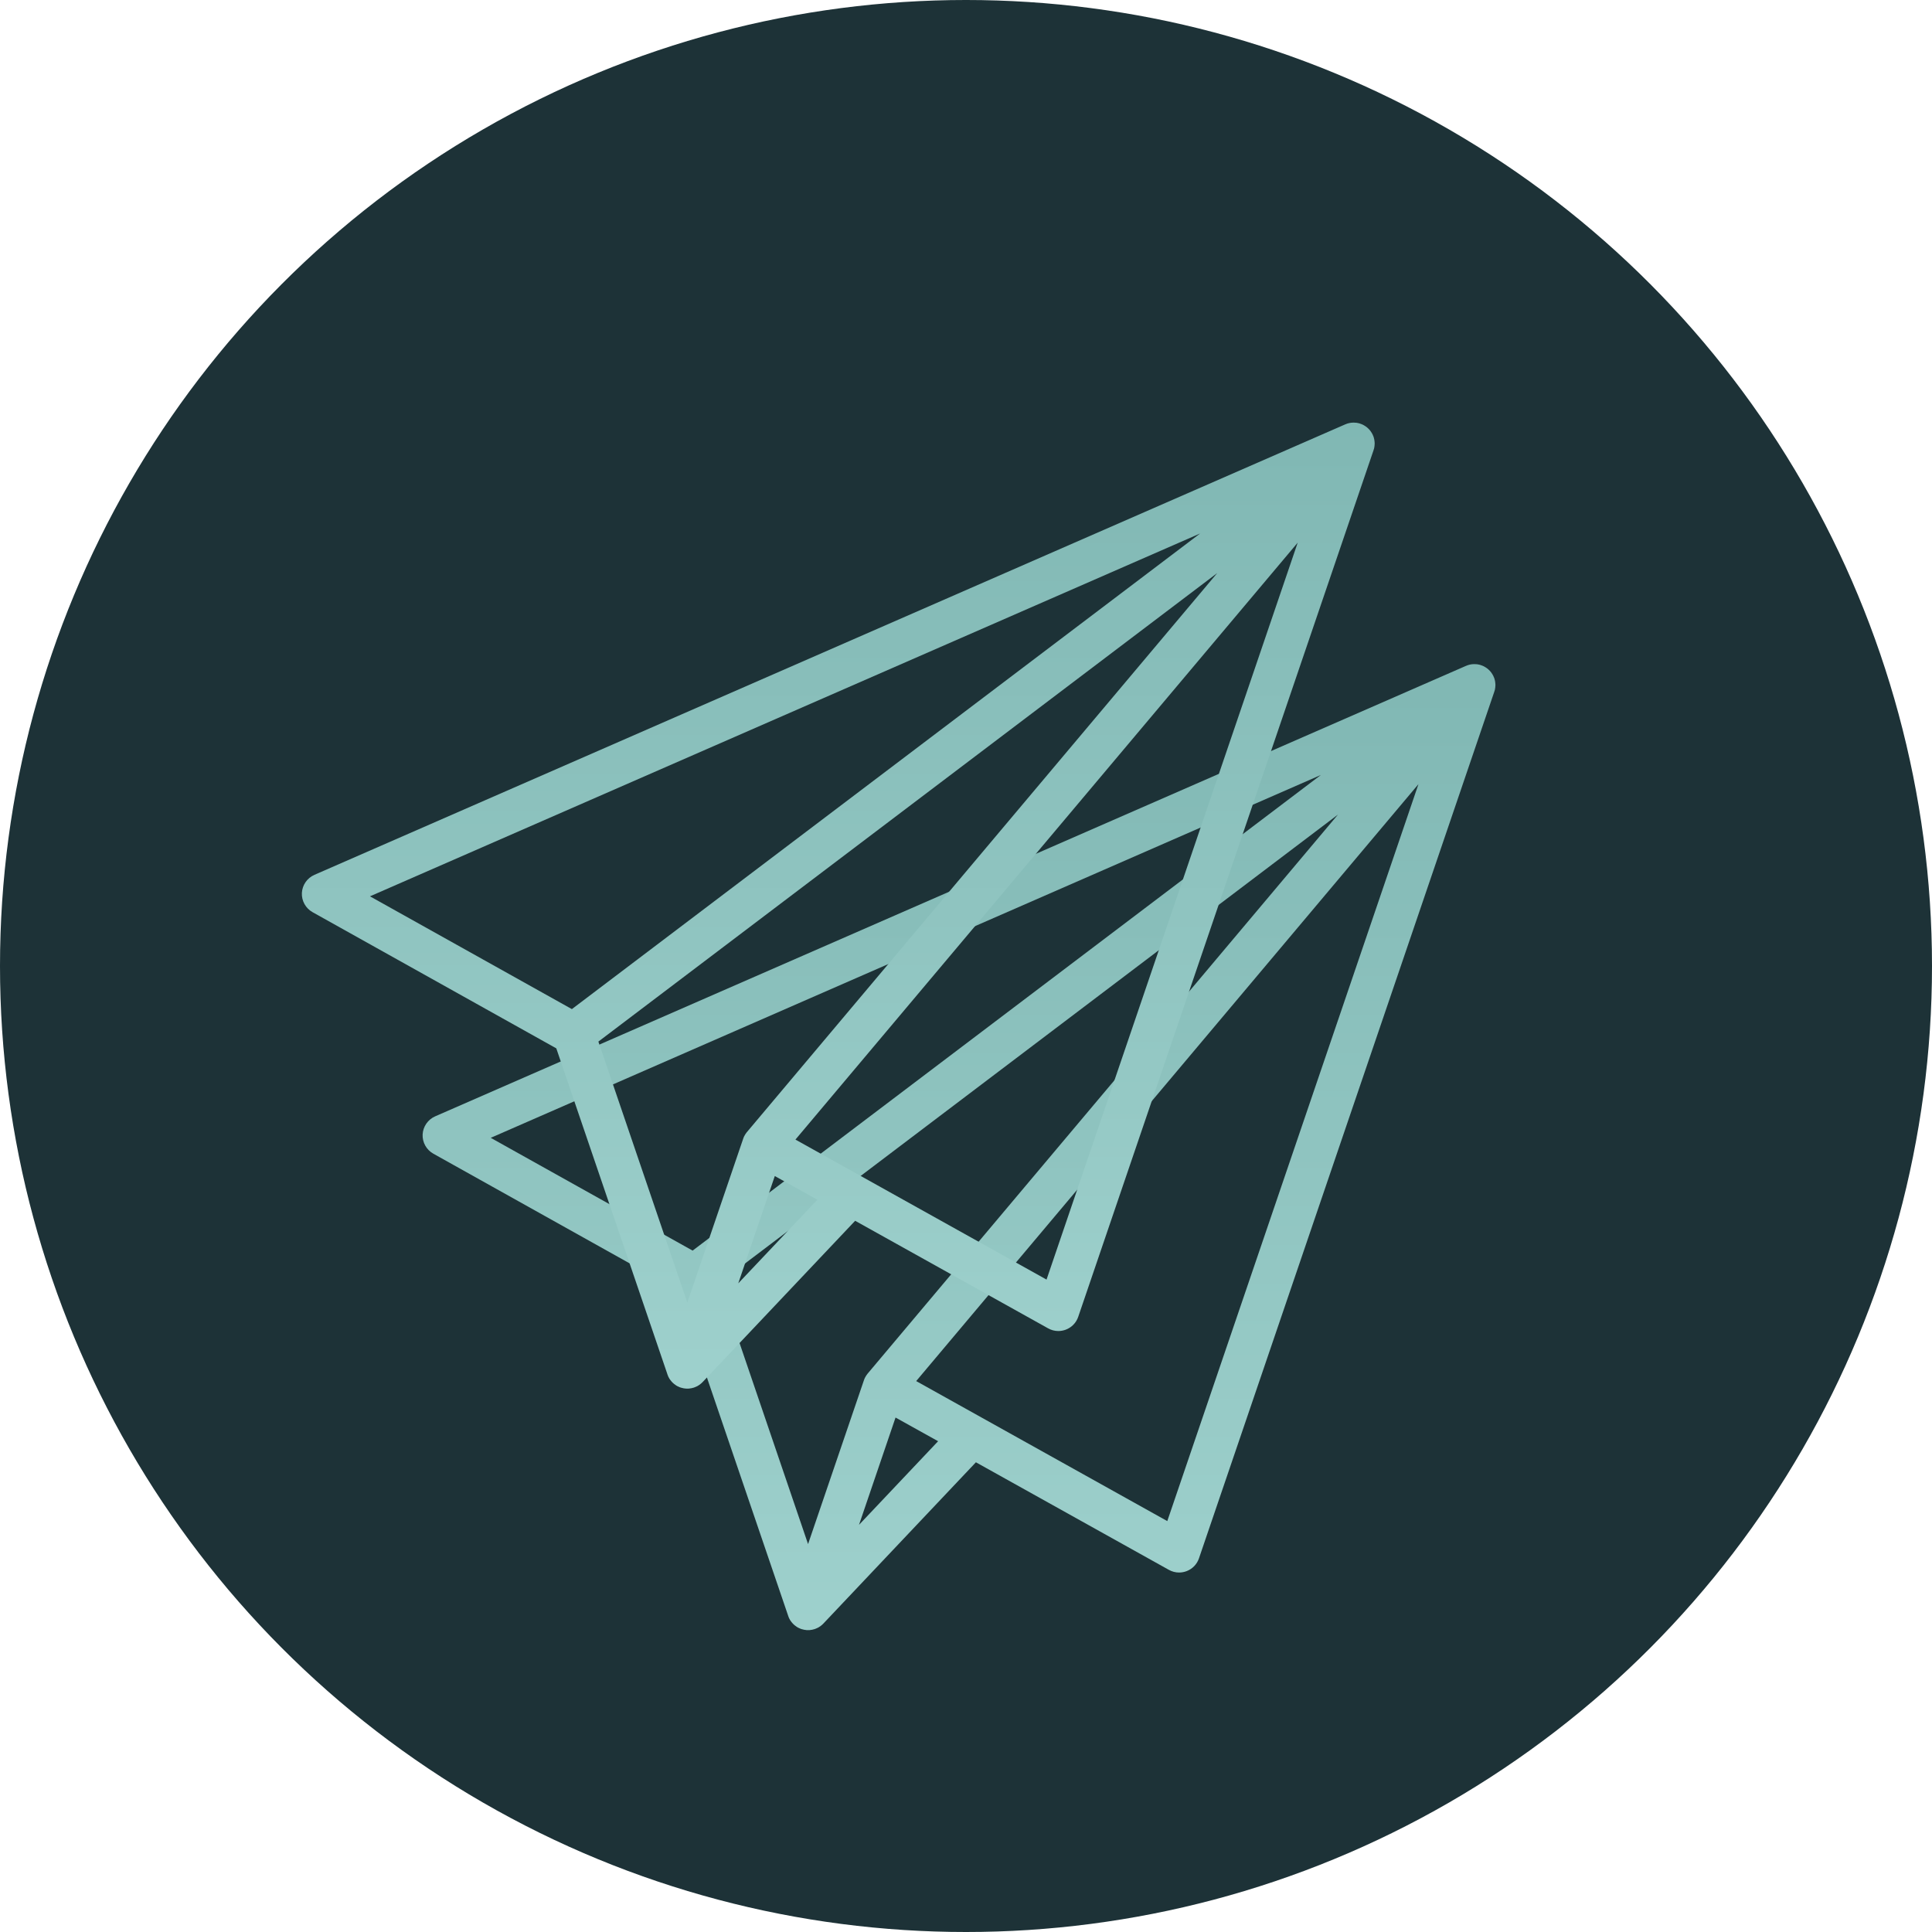 <?xml version="1.0" encoding="UTF-8"?>
<svg width="32px" height="32px" viewBox="0 0 32 32" version="1.1" xmlns="http://www.w3.org/2000/svg" xmlns:xlink="http://www.w3.org/1999/xlink">
    <!-- Generator: Sketch 63 (92445) - https://sketch.com -->
    <title>ic-1</title>
    <desc>Created with Sketch.</desc>
    <defs>
        <linearGradient x1="50%" y1="-56.205%" x2="50%" y2="152.651%" id="linearGradient-1">
            <stop stop-color="#6FA9A5" offset="0%"></stop>
            <stop stop-color="#AEDEDA" offset="100%"></stop>
        </linearGradient>
    </defs>
    <g id="Page-1" stroke="none" stroke-width="1" fill="none" fill-rule="evenodd">
        <g id="pricing" transform="translate(-198, -761)">
            <g id="ic-1" transform="translate(198, 761)">
                <g id="Group-5" fill="#1D3237">
                    <circle id="Oval" cx="16" cy="16" r="16"></circle>
                </g>
                <path d="M23.757,9.436 C23.758,9.43 23.759,9.425 23.761,9.42 C23.762,9.415 23.763,9.411 23.763,9.406 C23.764,9.401 23.765,9.395 23.766,9.389 C23.767,9.385 23.767,9.381 23.767,9.376 C23.768,9.37 23.768,9.365 23.768,9.359 C23.769,9.354 23.769,9.35 23.769,9.345 C23.769,9.34 23.768,9.334 23.768,9.329 C23.768,9.324 23.768,9.319 23.767,9.315 C23.767,9.309 23.766,9.304 23.765,9.299 C23.765,9.294 23.764,9.289 23.763,9.284 C23.762,9.279 23.761,9.275 23.76,9.27 C23.759,9.265 23.758,9.259 23.756,9.254 C23.755,9.25 23.753,9.245 23.752,9.24 C23.75,9.235 23.749,9.23 23.747,9.225 C23.745,9.22 23.743,9.215 23.74,9.21 C23.738,9.206 23.737,9.202 23.735,9.197 C23.731,9.19 23.728,9.183 23.723,9.176 C23.722,9.174 23.722,9.172 23.721,9.17 C23.721,9.17 23.72,9.17 23.72,9.17 C23.715,9.161 23.709,9.152 23.703,9.144 C23.702,9.142 23.7,9.14 23.698,9.137 C23.694,9.131 23.689,9.125 23.684,9.12 C23.681,9.116 23.678,9.113 23.675,9.11 C23.671,9.106 23.667,9.101 23.663,9.098 C23.659,9.094 23.655,9.09 23.651,9.087 C23.647,9.084 23.644,9.08 23.64,9.077 C23.635,9.074 23.631,9.07 23.626,9.067 C23.622,9.064 23.619,9.062 23.615,9.059 C23.61,9.056 23.605,9.053 23.6,9.05 C23.597,9.048 23.594,9.046 23.591,9.044 C23.59,9.044 23.589,9.043 23.588,9.043 C23.584,9.04 23.579,9.038 23.574,9.035 C23.569,9.033 23.565,9.031 23.56,9.029 C23.556,9.027 23.552,9.026 23.548,9.024 C23.542,9.022 23.536,9.019 23.531,9.018 C23.527,9.017 23.523,9.016 23.52,9.014 C23.514,9.013 23.507,9.011 23.501,9.009 C23.497,9.008 23.494,9.008 23.491,9.007 C23.484,9.006 23.477,9.004 23.471,9.003 C23.467,9.003 23.463,9.003 23.46,9.002 C23.453,9.002 23.447,9.001 23.441,9.001 C23.437,9 23.432,9 23.428,9 C23.422,9 23.416,9 23.411,9 C23.406,9 23.402,9.001 23.397,9.001 C23.391,9.001 23.386,9.002 23.38,9.002 C23.376,9.003 23.371,9.003 23.367,9.004 C23.361,9.005 23.355,9.006 23.35,9.007 C23.345,9.008 23.341,9.009 23.337,9.01 C23.331,9.012 23.325,9.014 23.319,9.015 C23.315,9.017 23.311,9.018 23.307,9.019 C23.301,9.021 23.294,9.024 23.287,9.027 C23.285,9.027 23.283,9.028 23.281,9.029 L6.208,16.49 C6.087,16.543 6.007,16.659 6,16.79 C5.994,16.921 6.063,17.045 6.178,17.109 L10.214,19.364 L12.054,24.761 C12.054,24.762 12.054,24.763 12.054,24.763 L12.055,24.765 C12.058,24.774 12.061,24.783 12.065,24.791 C12.067,24.795 12.069,24.799 12.07,24.803 C12.073,24.808 12.076,24.814 12.079,24.819 C12.081,24.823 12.083,24.827 12.085,24.831 C12.089,24.836 12.092,24.841 12.095,24.846 C12.098,24.85 12.1,24.853 12.103,24.857 C12.107,24.863 12.112,24.87 12.118,24.876 C12.119,24.878 12.12,24.879 12.122,24.881 C12.129,24.889 12.136,24.897 12.144,24.904 C12.144,24.904 12.145,24.905 12.146,24.906 C12.147,24.907 12.149,24.909 12.151,24.91 C12.156,24.915 12.161,24.919 12.167,24.924 C12.17,24.926 12.173,24.929 12.177,24.931 C12.181,24.935 12.187,24.938 12.192,24.942 C12.195,24.944 12.199,24.947 12.202,24.949 C12.208,24.953 12.215,24.956 12.221,24.96 C12.227,24.963 12.233,24.965 12.239,24.968 C12.244,24.97 12.249,24.973 12.254,24.975 C12.258,24.977 12.263,24.978 12.267,24.98 C12.272,24.981 12.277,24.983 12.283,24.985 C12.287,24.986 12.291,24.987 12.296,24.988 C12.301,24.99 12.307,24.991 12.312,24.992 C12.317,24.993 12.321,24.994 12.325,24.995 C12.331,24.996 12.338,24.997 12.344,24.997 C12.347,24.998 12.351,24.998 12.354,24.999 C12.364,24.999 12.374,25 12.384,25 L12.384,25 C12.395,25 12.406,24.999 12.416,24.999 C12.419,24.998 12.422,24.998 12.425,24.997 C12.433,24.997 12.441,24.995 12.448,24.994 C12.451,24.993 12.455,24.993 12.458,24.992 C12.466,24.99 12.473,24.988 12.48,24.986 C12.483,24.985 12.486,24.985 12.49,24.984 C12.499,24.981 12.509,24.977 12.518,24.973 C12.521,24.972 12.524,24.971 12.527,24.969 C12.534,24.966 12.54,24.963 12.547,24.96 C12.55,24.958 12.554,24.956 12.558,24.954 C12.564,24.95 12.57,24.947 12.575,24.943 C12.578,24.941 12.582,24.939 12.585,24.937 C12.593,24.931 12.602,24.924 12.609,24.918 C12.611,24.916 12.613,24.914 12.615,24.913 C12.622,24.907 12.628,24.901 12.634,24.895 C12.635,24.893 12.637,24.892 12.638,24.891 L15.164,22.22 L18.359,24.001 C18.412,24.031 18.471,24.046 18.529,24.046 C18.572,24.046 18.614,24.038 18.654,24.023 C18.751,23.986 18.826,23.908 18.859,23.81 L23.75,9.458 C23.751,9.455 23.752,9.453 23.752,9.45 C23.754,9.445 23.755,9.441 23.757,9.435 L23.757,9.436 Z M13.372,20.75 C13.37,20.752 13.369,20.754 13.367,20.756 C13.362,20.763 13.357,20.77 13.352,20.777 C13.349,20.78 13.347,20.784 13.345,20.787 C13.341,20.794 13.337,20.801 13.333,20.808 C13.331,20.812 13.328,20.816 13.326,20.82 C13.323,20.827 13.32,20.833 13.317,20.84 C13.315,20.845 13.313,20.85 13.312,20.854 C13.311,20.857 13.31,20.859 13.309,20.862 L12.384,23.575 L10.911,19.252 L21.161,11.492 L13.372,20.75 Z M20.878,10.836 L10.472,18.714 L7.128,16.846 L20.878,10.836 Z M13.228,23.256 L13.833,21.479 L14.538,21.871 L13.228,23.256 Z M18.334,23.194 L14.175,20.875 L22.494,10.988 L18.334,23.194 Z" id="Fill-1" fill="url(#linearGradient-1)" transform="translate(1, 2)"></path>
                <path d="M23.757,9.436 C23.758,9.43 23.759,9.425 23.761,9.42 C23.762,9.415 23.763,9.411 23.763,9.406 C23.764,9.401 23.765,9.395 23.766,9.389 C23.767,9.385 23.767,9.381 23.767,9.376 C23.768,9.37 23.768,9.365 23.768,9.359 C23.769,9.354 23.769,9.35 23.769,9.345 C23.769,9.34 23.768,9.334 23.768,9.329 C23.768,9.324 23.768,9.319 23.767,9.315 C23.767,9.309 23.766,9.304 23.765,9.299 C23.765,9.294 23.764,9.289 23.763,9.284 C23.762,9.279 23.761,9.275 23.76,9.27 C23.759,9.265 23.758,9.259 23.756,9.254 C23.755,9.25 23.753,9.245 23.752,9.24 C23.75,9.235 23.749,9.23 23.747,9.225 C23.745,9.22 23.743,9.215 23.74,9.21 C23.738,9.206 23.737,9.202 23.735,9.197 C23.731,9.19 23.728,9.183 23.723,9.176 C23.722,9.174 23.722,9.172 23.721,9.17 C23.721,9.17 23.72,9.17 23.72,9.17 C23.715,9.161 23.709,9.152 23.703,9.144 C23.702,9.142 23.7,9.14 23.698,9.137 C23.694,9.131 23.689,9.125 23.684,9.12 C23.681,9.116 23.678,9.113 23.675,9.11 C23.671,9.106 23.667,9.101 23.663,9.098 C23.659,9.094 23.655,9.09 23.651,9.087 C23.647,9.084 23.644,9.08 23.64,9.077 C23.635,9.074 23.631,9.07 23.626,9.067 C23.622,9.064 23.619,9.062 23.615,9.059 C23.61,9.056 23.605,9.053 23.6,9.05 C23.597,9.048 23.594,9.046 23.591,9.044 C23.59,9.044 23.589,9.043 23.588,9.043 C23.584,9.04 23.579,9.038 23.574,9.035 C23.569,9.033 23.565,9.031 23.56,9.029 C23.556,9.027 23.552,9.026 23.548,9.024 C23.542,9.022 23.536,9.019 23.531,9.018 C23.527,9.017 23.523,9.016 23.52,9.014 C23.514,9.013 23.507,9.011 23.501,9.009 C23.497,9.008 23.494,9.008 23.491,9.007 C23.484,9.006 23.477,9.004 23.471,9.003 C23.467,9.003 23.463,9.003 23.46,9.002 C23.453,9.002 23.447,9.001 23.441,9.001 C23.437,9 23.432,9 23.428,9 C23.422,9 23.416,9 23.411,9 C23.406,9 23.402,9.001 23.397,9.001 C23.391,9.001 23.386,9.002 23.38,9.002 C23.376,9.003 23.371,9.003 23.367,9.004 C23.361,9.005 23.355,9.006 23.35,9.007 C23.345,9.008 23.341,9.009 23.337,9.01 C23.331,9.012 23.325,9.014 23.319,9.015 C23.315,9.017 23.311,9.018 23.307,9.019 C23.301,9.021 23.294,9.024 23.287,9.027 C23.285,9.027 23.283,9.028 23.281,9.029 L6.208,16.49 C6.087,16.543 6.007,16.659 6,16.79 C5.994,16.921 6.063,17.045 6.178,17.109 L10.214,19.364 L12.054,24.761 C12.054,24.762 12.054,24.763 12.054,24.763 L12.055,24.765 C12.058,24.774 12.061,24.783 12.065,24.791 C12.067,24.795 12.069,24.799 12.07,24.803 C12.073,24.808 12.076,24.814 12.079,24.819 C12.081,24.823 12.083,24.827 12.085,24.831 C12.089,24.836 12.092,24.841 12.095,24.846 C12.098,24.85 12.1,24.853 12.103,24.857 C12.107,24.863 12.112,24.87 12.118,24.876 C12.119,24.878 12.12,24.879 12.122,24.881 C12.129,24.889 12.136,24.897 12.144,24.904 C12.144,24.904 12.145,24.905 12.146,24.906 C12.147,24.907 12.149,24.909 12.151,24.91 C12.156,24.915 12.161,24.919 12.167,24.924 C12.17,24.926 12.173,24.929 12.177,24.931 C12.181,24.935 12.187,24.938 12.192,24.942 C12.195,24.944 12.199,24.947 12.202,24.949 C12.208,24.953 12.215,24.956 12.221,24.96 C12.227,24.963 12.233,24.965 12.239,24.968 C12.244,24.97 12.249,24.973 12.254,24.975 C12.258,24.977 12.263,24.978 12.267,24.98 C12.272,24.981 12.277,24.983 12.283,24.985 C12.287,24.986 12.291,24.987 12.296,24.988 C12.301,24.99 12.307,24.991 12.312,24.992 C12.317,24.993 12.321,24.994 12.325,24.995 C12.331,24.996 12.338,24.997 12.344,24.997 C12.347,24.998 12.351,24.998 12.354,24.999 C12.364,24.999 12.374,25 12.384,25 L12.384,25 C12.395,25 12.406,24.999 12.416,24.999 C12.419,24.998 12.422,24.998 12.425,24.997 C12.433,24.997 12.441,24.995 12.448,24.994 C12.451,24.993 12.455,24.993 12.458,24.992 C12.466,24.99 12.473,24.988 12.48,24.986 C12.483,24.985 12.486,24.985 12.49,24.984 C12.499,24.981 12.509,24.977 12.518,24.973 C12.521,24.972 12.524,24.971 12.527,24.969 C12.534,24.966 12.54,24.963 12.547,24.96 C12.55,24.958 12.554,24.956 12.558,24.954 C12.564,24.95 12.57,24.947 12.575,24.943 C12.578,24.941 12.582,24.939 12.585,24.937 C12.593,24.931 12.602,24.924 12.609,24.918 C12.611,24.916 12.613,24.914 12.615,24.913 C12.622,24.907 12.628,24.901 12.634,24.895 C12.635,24.893 12.637,24.892 12.638,24.891 L15.164,22.22 L18.359,24.001 C18.412,24.031 18.471,24.046 18.529,24.046 C18.572,24.046 18.614,24.038 18.654,24.023 C18.751,23.986 18.826,23.908 18.859,23.81 L23.75,9.458 C23.751,9.455 23.752,9.453 23.752,9.45 C23.754,9.445 23.755,9.441 23.757,9.435 L23.757,9.436 Z M13.372,20.75 C13.37,20.752 13.369,20.754 13.367,20.756 C13.362,20.763 13.357,20.77 13.352,20.777 C13.349,20.78 13.347,20.784 13.345,20.787 C13.341,20.794 13.337,20.801 13.333,20.808 C13.331,20.812 13.328,20.816 13.326,20.82 C13.323,20.827 13.32,20.833 13.317,20.84 C13.315,20.845 13.313,20.85 13.312,20.854 C13.311,20.857 13.31,20.859 13.309,20.862 L12.384,23.575 L10.911,19.252 L21.161,11.492 L13.372,20.75 Z M20.878,10.836 L10.472,18.714 L7.128,16.846 L20.878,10.836 Z M13.228,23.256 L13.833,21.479 L14.538,21.871 L13.228,23.256 Z M18.334,23.194 L14.175,20.875 L22.494,10.988 L18.334,23.194 Z" id="Fill-1" fill="url(#linearGradient-1)" transform="translate(-1, -2)"></path>
            </g>
        </g>
    </g>
</svg>